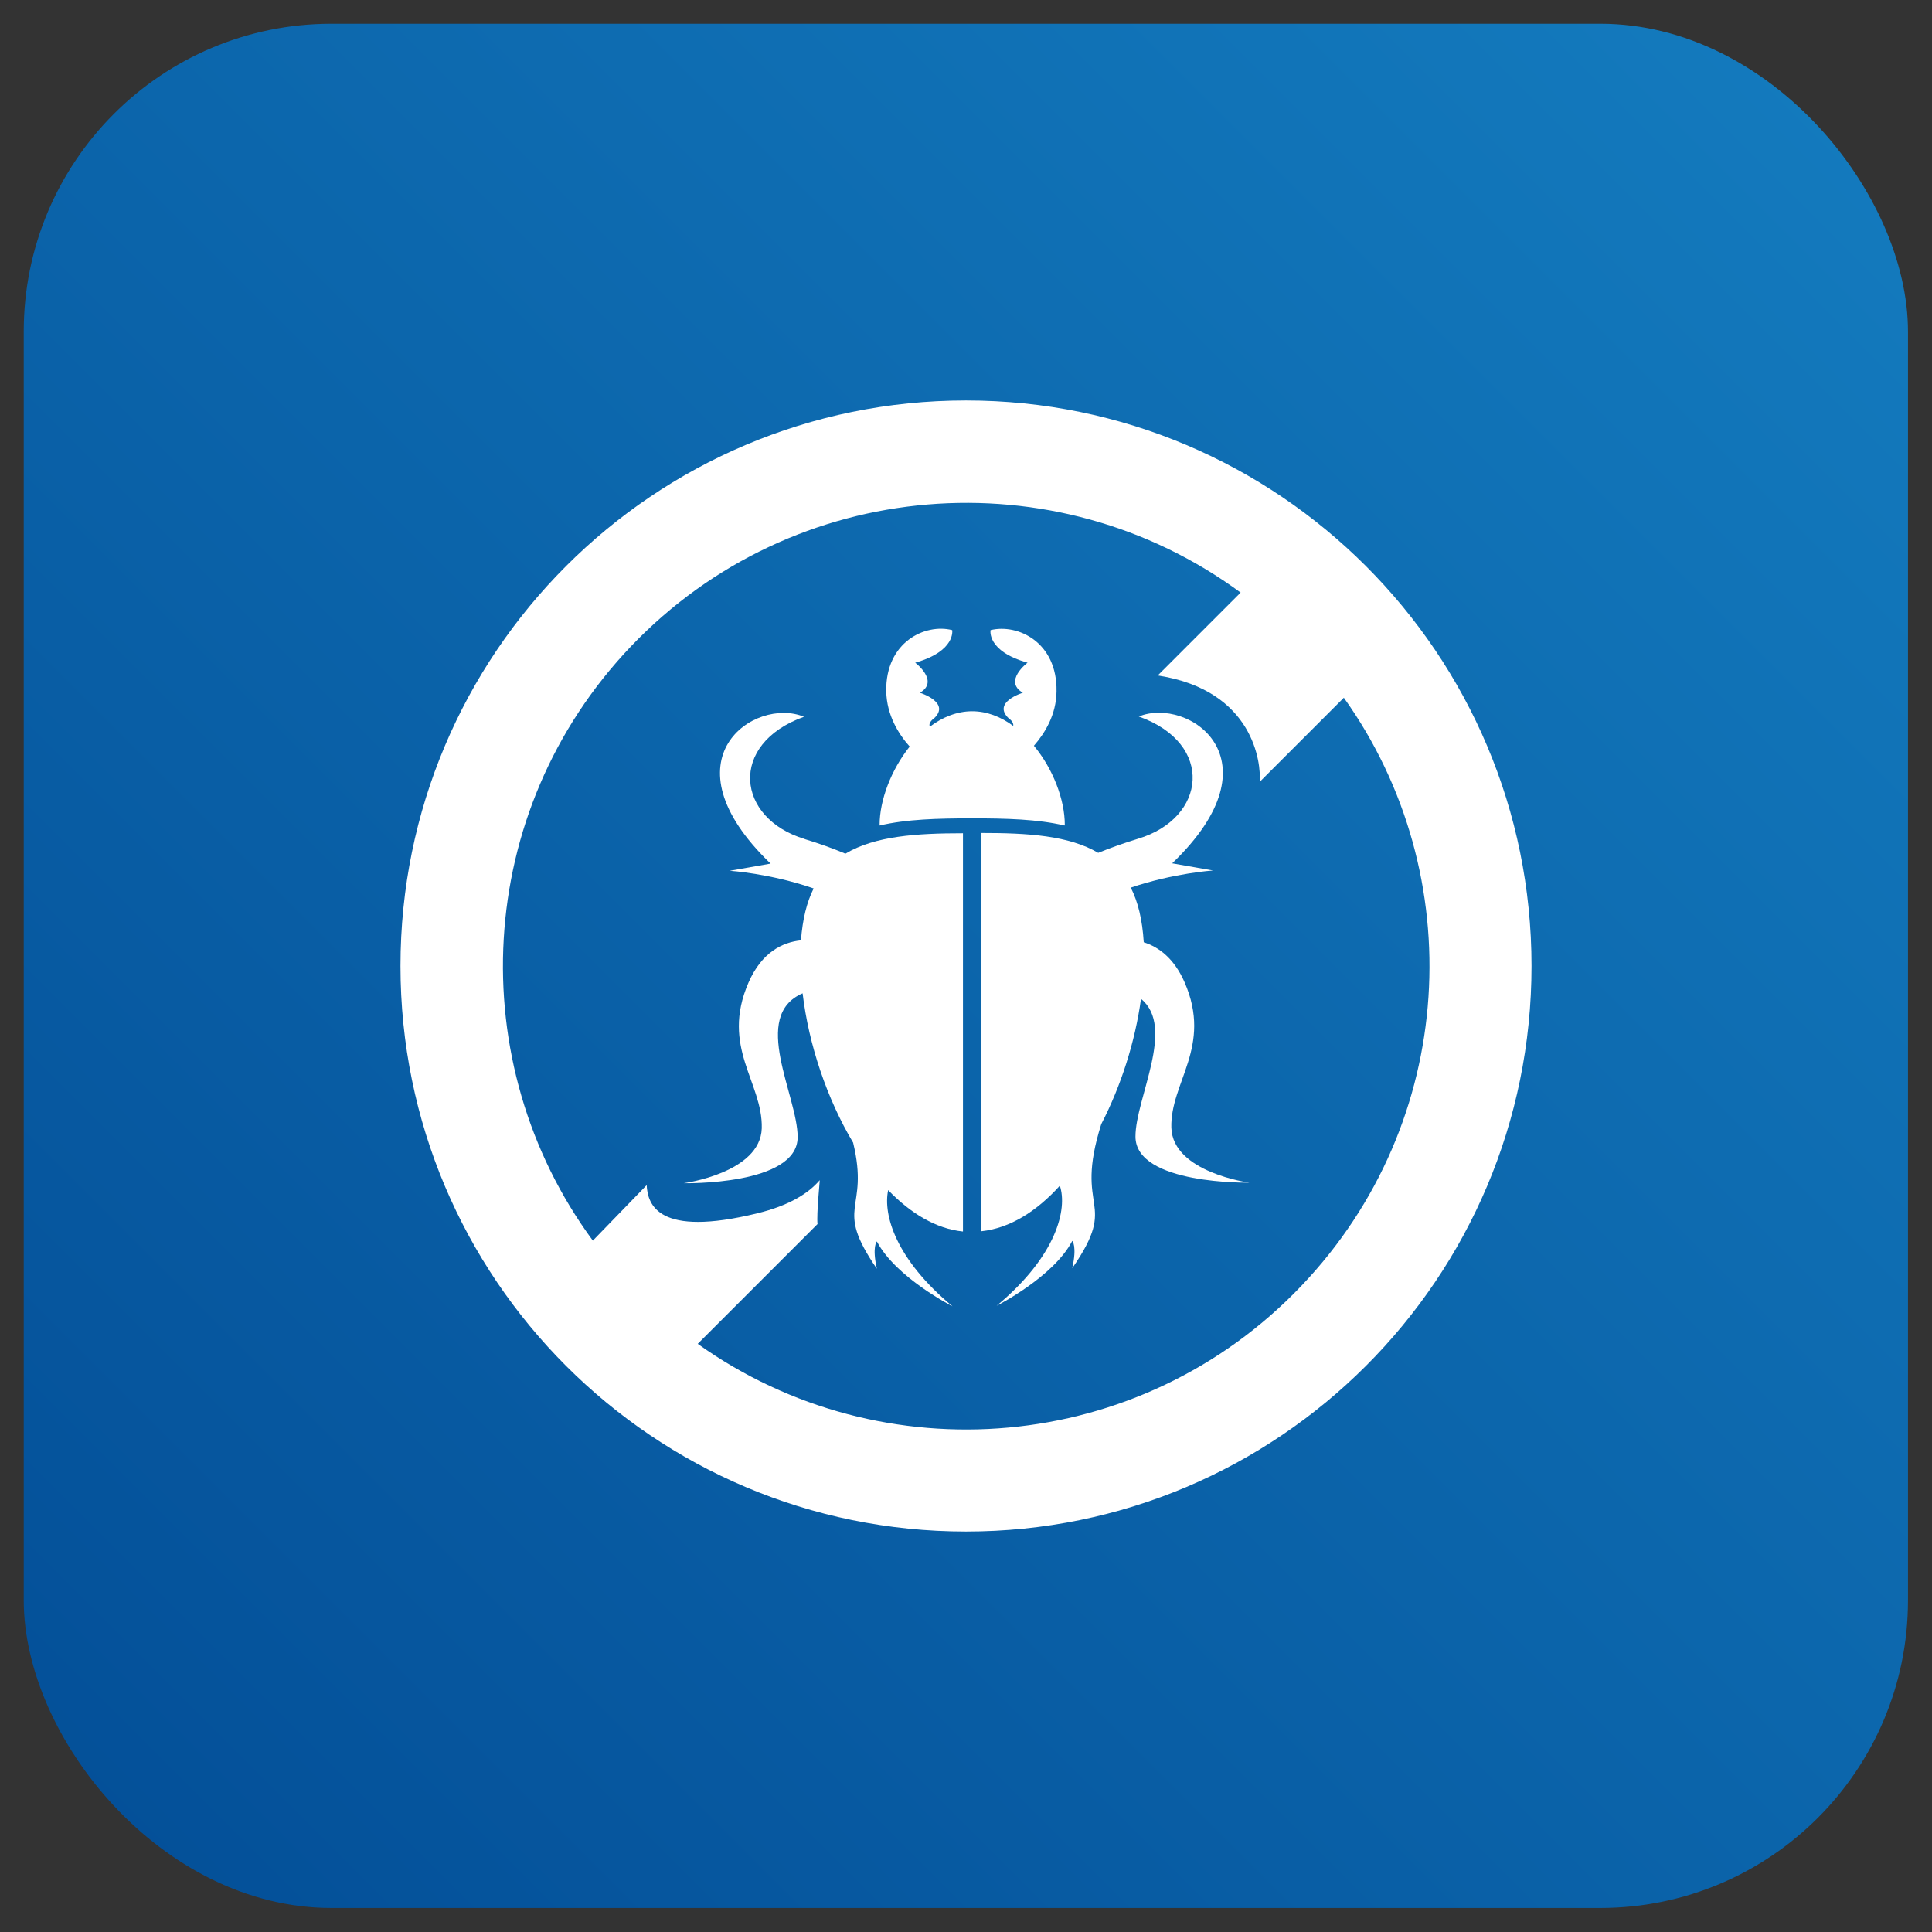 <svg xmlns="http://www.w3.org/2000/svg" xmlns:xlink="http://www.w3.org/1999/xlink" id="glyph" viewBox="0 0 70 70"><rect x="0" y="0" width="70" height="70" fill="#333333" stroke="none"/><defs><style>      .cls-1 {        fill: #fff;      }      .cls-2 {        fill: url(#linear-gradient);      }    </style><linearGradient id="linear-gradient" x1=".87" y1="69.13" x2="69.14" y2=".86" gradientUnits="userSpaceOnUse"><stop offset="0" stop-color="#034e97"></stop><stop offset="1" stop-color="#147cbf"></stop></linearGradient></defs><g id="Bugs_Free"><rect class="cls-2" x=".86" y=".86" width="68.27" height="68.27" rx="11.15" ry="11.15"></rect><g id="forbidden_prohibited_virus_bugs_bettle"><g><path class="cls-1" d="M35,14.51c-11.32,0-20.49,9.17-20.49,20.49s9.17,20.49,20.49,20.49,20.49-9.17,20.49-20.49-9.17-20.49-20.49-20.49ZM47.15,46.59c-5.83,6.12-15.18,6.87-21.87,2.1l4.34-4.34c-.04-.37.09-1.6.08-1.59-.41.48-1.11.92-2.26,1.2-3.6.88-3.97-.31-4.01-1.02,0,0,0,0,0,0l-1.95,2.01c-4.74-6.44-4.33-15.54,1.38-21.53,5.9-6.18,15.39-6.88,22.09-1.95l-3.01,3.01s.03,0,.05,0c3.43.55,3.71,3.17,3.65,3.85l3.05-3.05c4.58,6.42,4.11,15.39-1.54,21.31h0Z"></path><g><path class="cls-1" d="M38.58,29.89c0-.92-.43-2.04-1.12-2.87.4-.46.81-1.12.82-1.97.03-1.79-1.41-2.46-2.39-2.22,0,0-.15.76,1.34,1.18,0,0-.89.67-.17,1.09,0,0-1.13.34-.51.93,0,0,.19.12.16.27-.45-.33-.95-.53-1.49-.53s-1.07.21-1.53.56c-.07-.16.15-.3.15-.3.62-.58-.51-.93-.51-.93.72-.42-.17-1.09-.17-1.09,1.48-.42,1.34-1.18,1.34-1.18-.98-.25-2.42.43-2.39,2.22.02.86.44,1.54.85,2-.67.84-1.09,1.94-1.09,2.84,0,0,0,.01,0,.02.97-.23,2.12-.26,3.35-.26s2.38.03,3.35.26c0,0,0-.01,0-.02Z"></path><path class="cls-1" d="M29.16,30.4c-2.48-.74-2.79-3.44-.03-4.43-1.78-.74-5.15,1.53-1.21,5.32l-1.48.26s1.45.09,3.04.64c-.25.5-.4,1.11-.46,1.88-.67.07-1.42.43-1.9,1.53-1.02,2.35.52,3.61.48,5.28-.05,1.62-2.83,1.99-2.83,1.99,0,0,4.13.09,4.13-1.67,0-1.5-1.72-4.39.18-5.21.22,1.85.88,3.82,1.83,5.41.61,2.52-.74,2.24.86,4.57-.18-.81,0-.99,0-.99.69,1.31,2.74,2.35,2.74,2.35-2.06-1.71-2.52-3.32-2.33-4.21.81.84,1.73,1.4,2.71,1.5v-14.43c-1.68,0-3.19.1-4.26.74-.45-.19-.95-.37-1.48-.53h0Z"></path><path class="cls-1" d="M42.44,40.87c-.05-1.66,1.5-2.93.48-5.28-.38-.87-.94-1.28-1.48-1.45-.05-.82-.21-1.47-.47-1.98,1.57-.53,2.98-.62,2.98-.62l-1.48-.26c3.94-3.78.58-6.05-1.21-5.32,2.76.98,2.45,3.69-.03,4.43-.52.16-1,.33-1.44.51-1.07-.63-2.56-.72-4.23-.72v14.43c1.03-.11,2-.72,2.84-1.65.28.84-.11,2.54-2.29,4.35,0,0,2.06-1.04,2.74-2.35,0,0,.18.18,0,.99,1.73-2.51.03-1.99,1.05-5.22.72-1.39,1.23-3,1.44-4.54,1.27,1.03-.2,3.6-.2,4.99,0,1.75,4.13,1.67,4.13,1.67,0,0-2.78-.37-2.83-1.99h0Z"></path></g></g></g></g></svg>